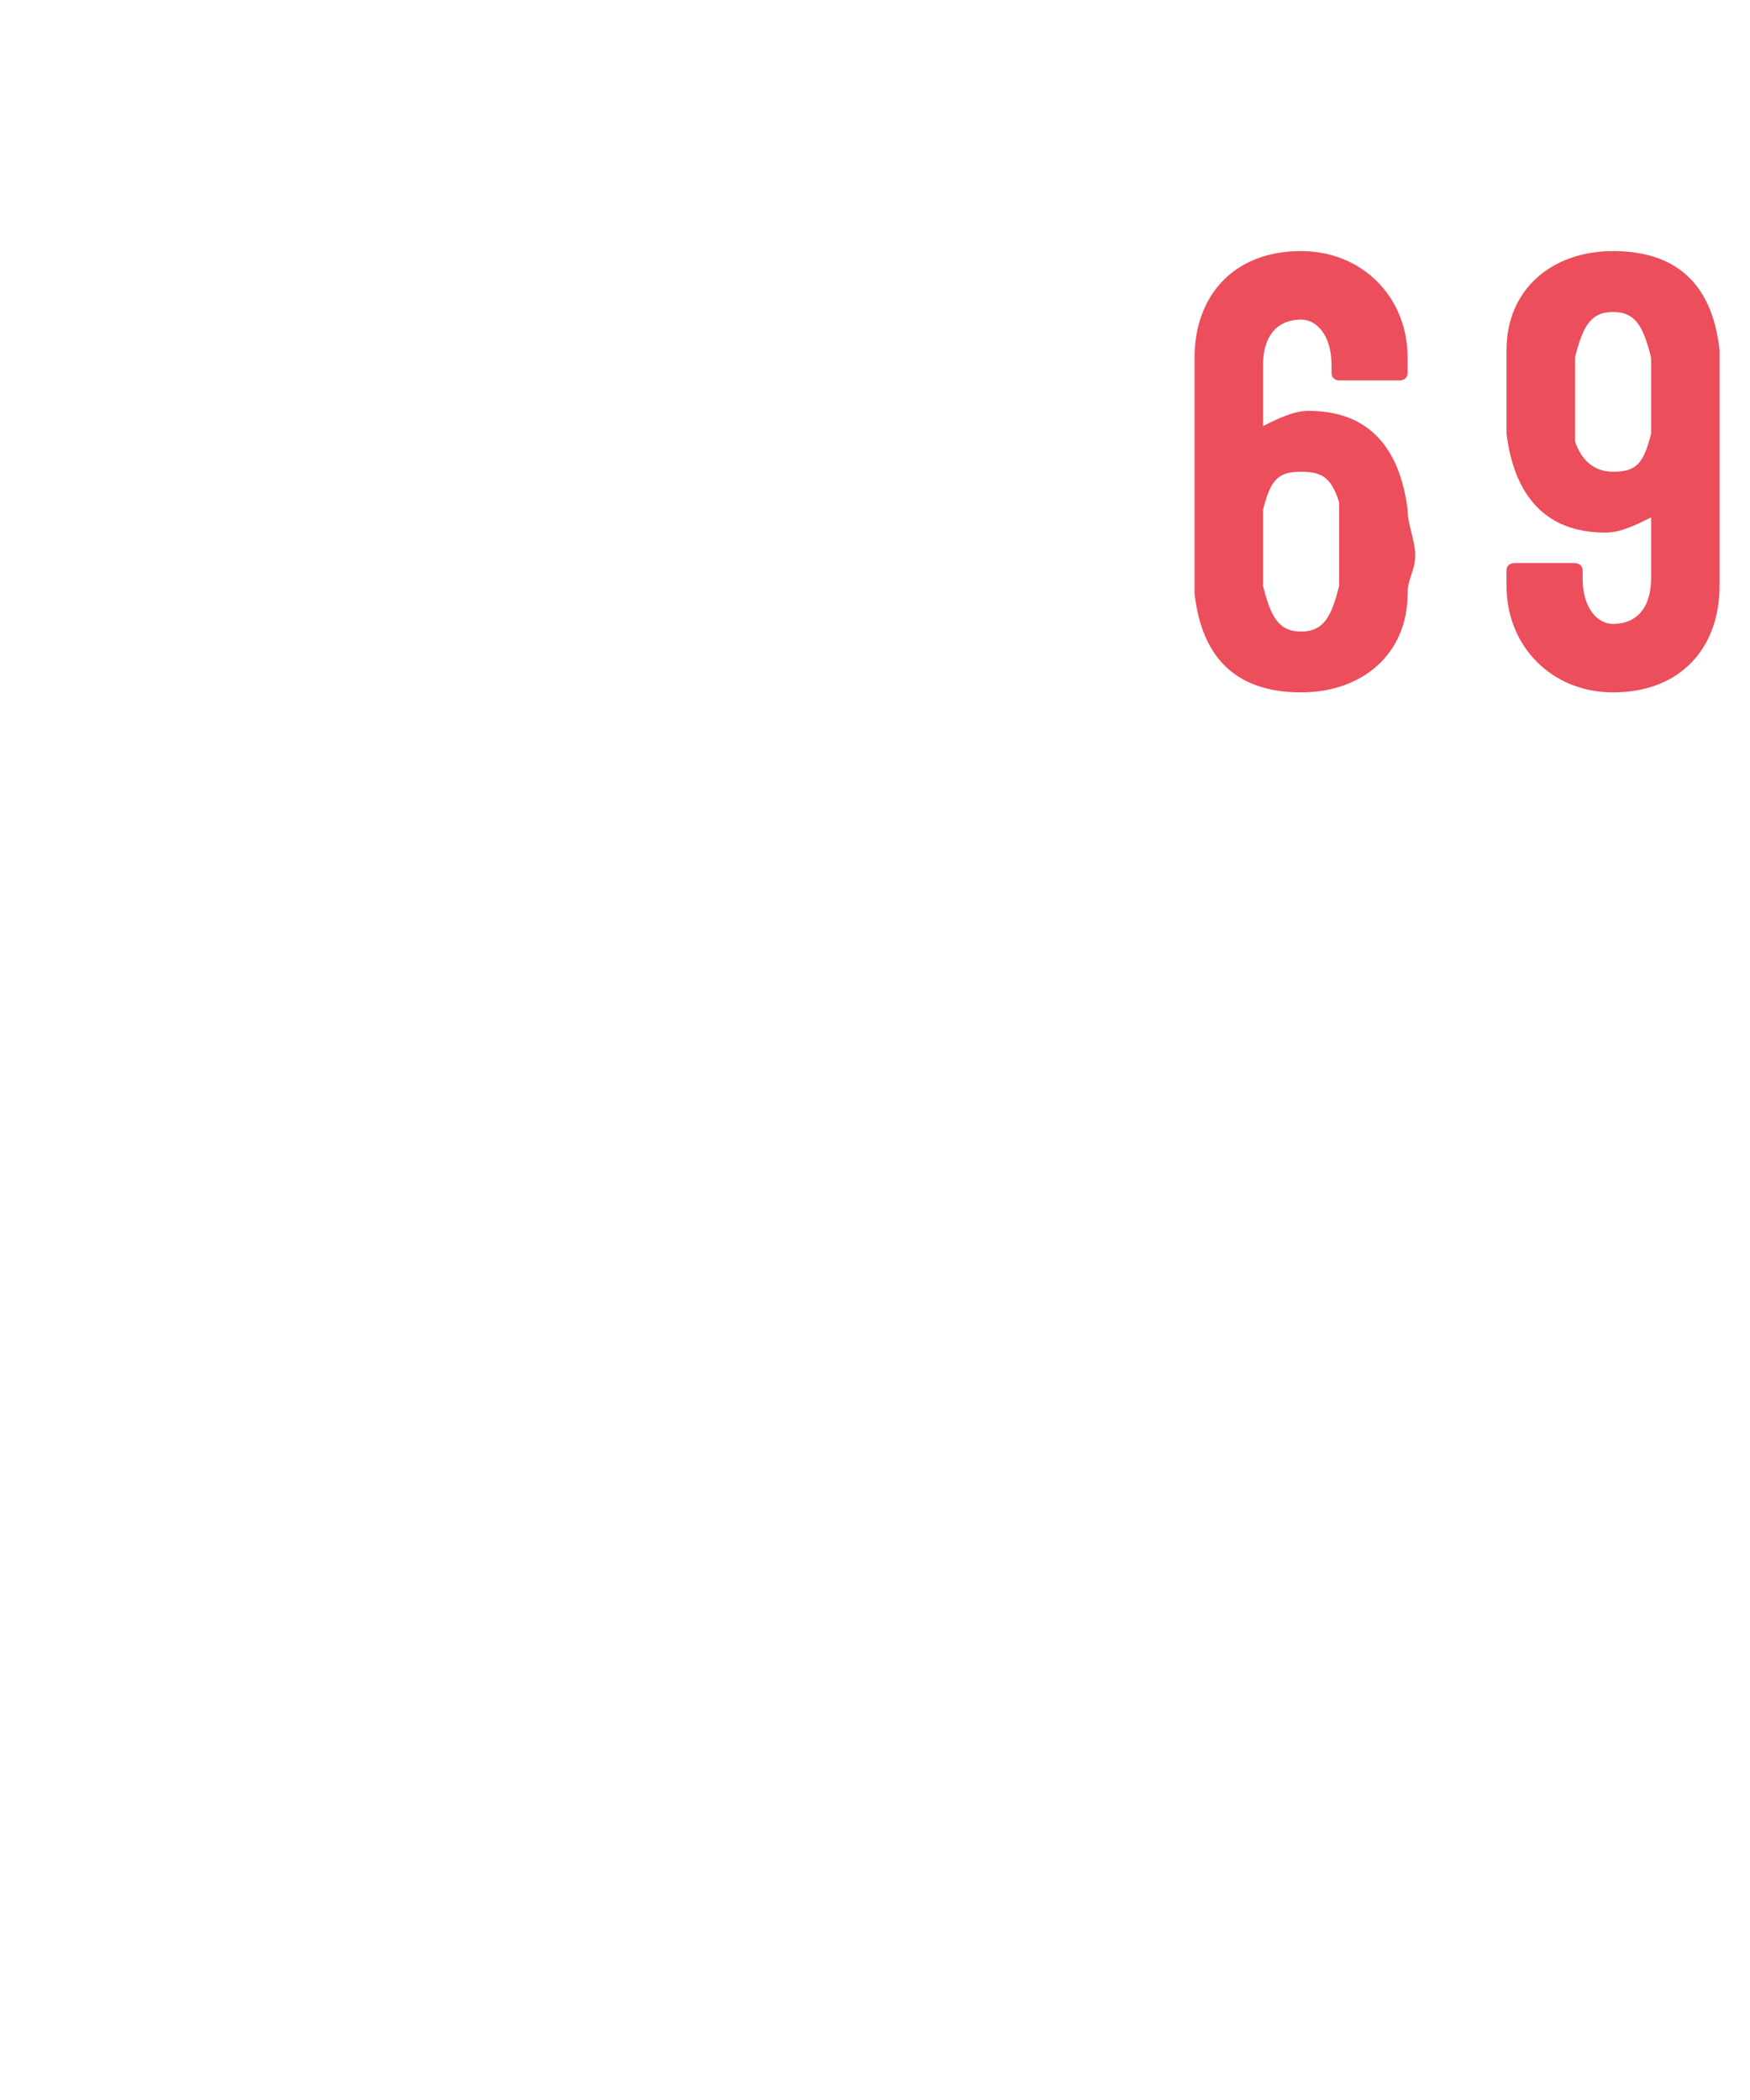 <?xml version="1.0" standalone="no"?><!DOCTYPE svg PUBLIC "-//W3C//DTD SVG 1.1//EN" "http://www.w3.org/Graphics/SVG/1.1/DTD/svg11.dtd"><svg xmlns="http://www.w3.org/2000/svg" version="1.1" width="23px" height="27.6px" viewBox="0 -1 23 27.6" style="top:-1px">  <desc> </desc>  <defs/>  <g id="Polygon184625">    <path d="M 18.6 6.3 C 18.6 6.5 18.5 6.6 18.5 6.8 C 18.5 7.6 17.9 8.1 17.1 8.1 C 16.3 8.1 15.8 7.7 15.7 6.8 C 15.7 6.7 15.7 6.5 15.7 6.3 C 15.7 6.3 15.7 3.7 15.7 3.7 C 15.7 2.9 16.2 2.3 17.1 2.3 C 17.9 2.3 18.5 2.9 18.5 3.7 C 18.5 3.7 18.5 3.9 18.5 3.9 C 18.5 4 18.4 4 18.4 4 C 18.4 4 17.6 4 17.6 4 C 17.6 4 17.5 4 17.5 3.9 C 17.5 3.9 17.5 3.8 17.5 3.8 C 17.5 3.4 17.3 3.2 17.1 3.2 C 16.8 3.2 16.6 3.4 16.6 3.8 C 16.6 3.8 16.6 4.6 16.6 4.6 C 16.6 4.6 16.6 4.7 16.6 4.6 C 16.8 4.5 17 4.4 17.2 4.4 C 18 4.4 18.4 4.9 18.5 5.7 C 18.5 5.9 18.6 6.1 18.6 6.3 Z M 17.6 6.2 C 17.6 6 17.6 5.9 17.6 5.6 C 17.5 5.3 17.4 5.2 17.1 5.2 C 16.8 5.2 16.7 5.3 16.6 5.7 C 16.6 5.9 16.6 6.1 16.6 6.2 C 16.6 6.4 16.6 6.5 16.6 6.7 C 16.7 7.1 16.8 7.3 17.1 7.3 C 17.4 7.3 17.5 7.1 17.6 6.7 C 17.6 6.5 17.6 6.4 17.6 6.2 Z M 22.6 6.7 C 22.6 7.5 22.1 8.1 21.2 8.1 C 20.4 8.1 19.8 7.5 19.8 6.7 C 19.8 6.7 19.8 6.5 19.8 6.5 C 19.8 6.4 19.9 6.4 19.9 6.4 C 19.9 6.4 20.7 6.4 20.7 6.4 C 20.7 6.4 20.8 6.4 20.8 6.5 C 20.8 6.5 20.8 6.6 20.8 6.6 C 20.8 7 21 7.2 21.2 7.2 C 21.5 7.2 21.7 7 21.7 6.6 C 21.7 6.6 21.7 5.8 21.7 5.8 C 21.7 5.8 21.7 5.7 21.7 5.8 C 21.5 5.9 21.3 6 21.1 6 C 20.3 6 19.9 5.5 19.8 4.7 C 19.8 4.5 19.8 4.3 19.8 4.1 C 19.8 3.9 19.8 3.8 19.8 3.6 C 19.8 2.8 20.4 2.3 21.2 2.3 C 22 2.3 22.5 2.7 22.6 3.6 C 22.6 3.7 22.6 3.9 22.6 4.1 C 22.6 4.1 22.6 6.7 22.6 6.7 Z M 21.7 4.2 C 21.7 4 21.7 3.9 21.7 3.7 C 21.6 3.3 21.5 3.1 21.2 3.1 C 20.9 3.1 20.8 3.3 20.7 3.7 C 20.7 3.9 20.7 4 20.7 4.2 C 20.7 4.4 20.7 4.5 20.7 4.8 C 20.8 5.1 21 5.2 21.2 5.2 C 21.5 5.2 21.6 5.1 21.7 4.7 C 21.7 4.5 21.7 4.3 21.7 4.2 Z " stroke="none" fill="#ec4e5b"/>  </g></svg>
